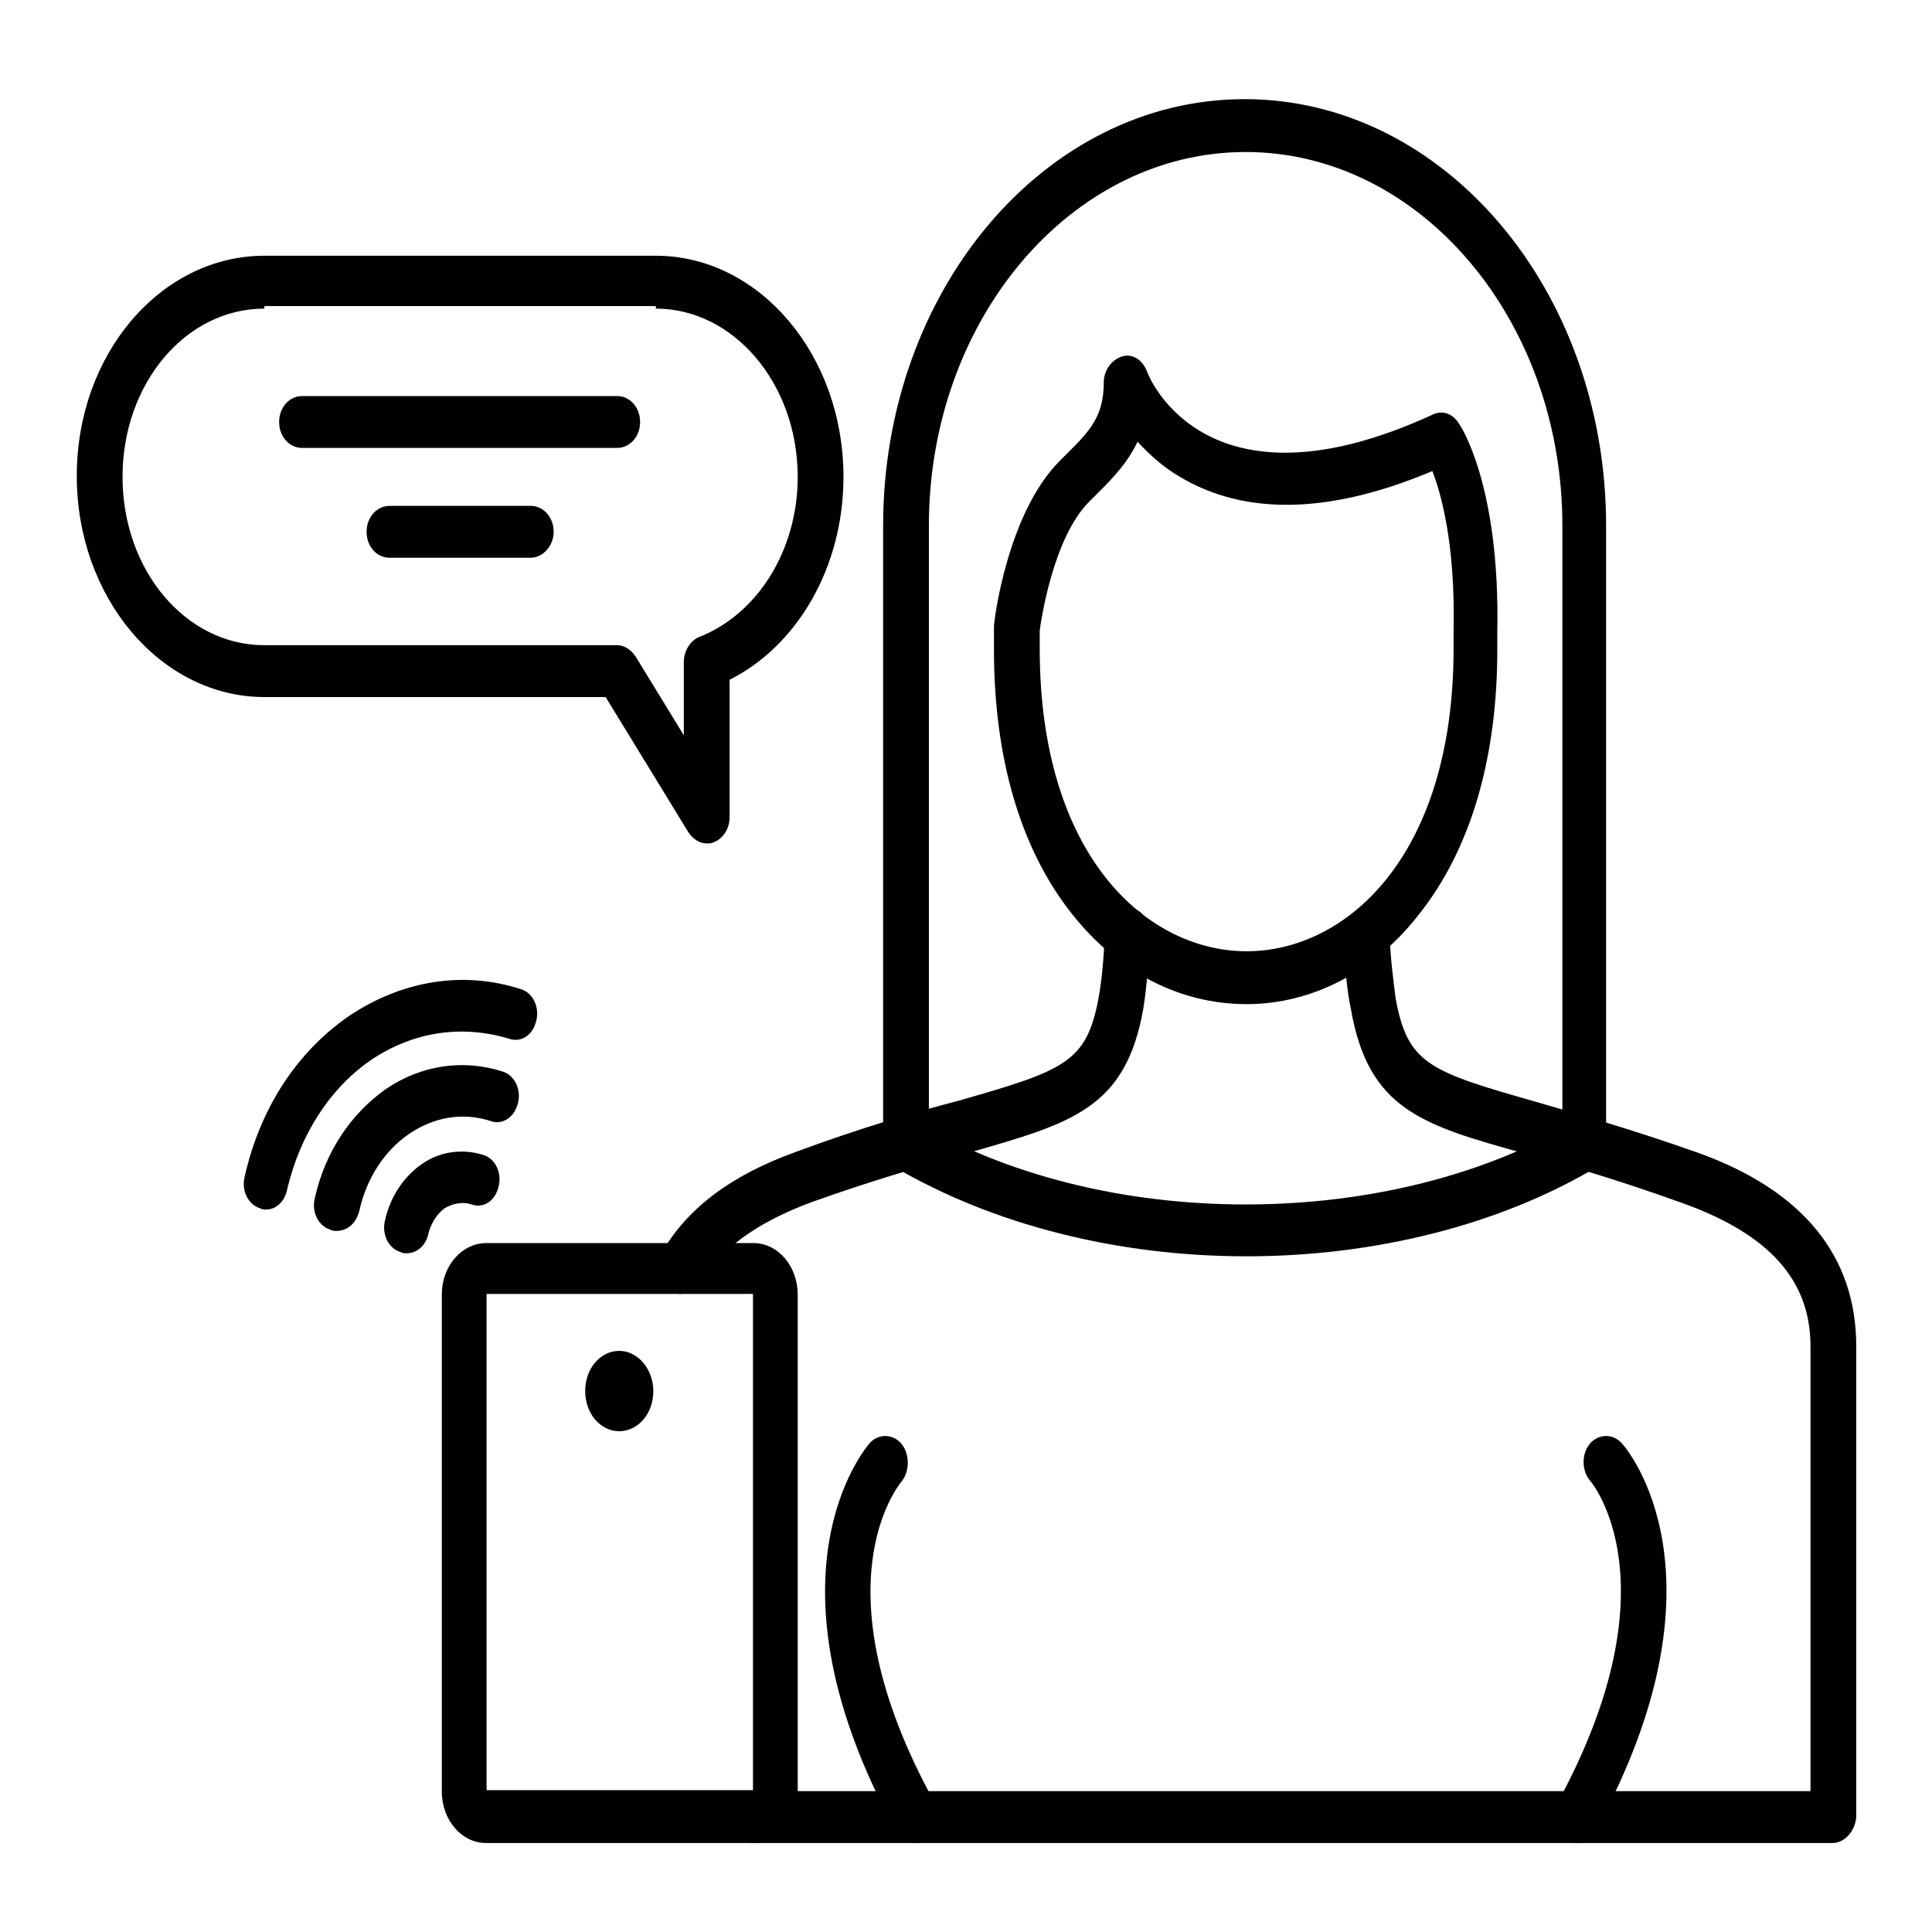 <?xml version="1.0" encoding="utf-8"?>
<!-- Generator: Adobe Illustrator 24.0.1, SVG Export Plug-In . SVG Version: 6.00 Build 0)  -->
<svg version="1.1" xmlns="http://www.w3.org/2000/svg" xmlns:xlink="http://www.w3.org/1999/xlink" x="0px" y="0px" width="190px"
	 height="190px" viewBox="0 0 190 190" style="enable-background:new 0 0 190 190;" xml:space="preserve">
<style type="text/css">
	.st0{display:none;}
	.st1{display:inline;}
	.st2{fill:#010101;}
	.st3{clip-path:url(#SVGID_4_);}
	.st4{fill:none;stroke:#010101;stroke-width:5;stroke-linecap:round;stroke-linejoin:round;stroke-miterlimit:10;}
	.st5{fill:#FFFFFF;stroke:#010101;stroke-width:5;stroke-miterlimit:10;}
	.st6{fill:#010101;stroke:#010101;stroke-width:0.5;stroke-miterlimit:10;}
</style>
<g id="Korisnički_servis" class="st0">
	<g class="st1">
		<g>
			<g>
				<path class="st2" d="M122.2,133.5c-4.6,0-8.3,3.7-8.3,8.3c0,4.6,3.7,8.3,8.3,8.3c4.6,0,8.3-3.7,8.3-8.3
					C130.5,137.3,126.8,133.5,122.2,133.5z M122.2,145.2c-1.8,0-3.3-1.5-3.3-3.3c0-1.8,1.5-3.3,3.3-3.3c1.8,0,3.3,1.5,3.3,3.3
					C125.5,143.7,124,145.2,122.2,145.2z"/>
			</g>
		</g>
		<g>
			<g>
				<path class="st2" d="M165.6,166.3h-1.6c0.3-1.4,0.1-0.4,0.2-26c0-1.4-1.1-2.5-2.5-2.5c-1.4,0-2.5,1.1-2.5,2.5v24.5
					c0,0.8-0.7,1.5-1.5,1.5H86.8c-0.8,0-1.5-0.7-1.5-1.5c0-4,0-40.1,0-45.8c0-0.8,0.7-1.5,1.5-1.5h70.8c0.8,0,1.5,0.7,1.5,1.5v9.6
					c0,1.4,1.1,2.5,2.5,2.5c1.4,0,2.5-1.1,2.5-2.5V119c0-3.6-2.9-6.5-6.5-6.5h-53.4l-5.6-1.9c-0.4-0.1-0.7-0.5-0.7-1v-6.2
					c9.1-5.4,15-14.8,16.1-25c7.7,0.4,13-7,9.8-13.4V44.5c0-14.8-8.1-20-10.5-21.2C99,6.3,69.7,3.8,51.7,20.9
					c-1.7,1.6-0.5,4.4,1.7,4.4c1.9,0,1.6-1.3,7.3-5c0.4-0.3,1.2-0.8,1.2-0.7c14.8-8.9,36.7-6.2,47.8,7.4c0.3,0.3,0.6,0.6,1,0.8
					c0.3,0.1,8,3.4,8,16.8v15.9c-1.4-0.6-2.9-0.9-4.6-0.8v-8.2c0-2.1-1.6-3.8-3.7-4c-4.2-0.4-6.6-3.2-7.8-5.4
					c-1.6-2.8-5.3-3.5-7.7-1.4c-11.2,9.6-24.1,10.1-33,8.8c-6.7-1-12.9,3.6-14,10.2c-1.6-0.1-3.2,0.2-4.7,0.8
					c0.2-7.8-1.2-16.3,5-27.1c0.7-1.2,0.3-2.7-0.9-3.4c-1.2-0.7-2.7-0.3-3.4,0.9c-3.8,6.6-5.6,14.2-5.7,19.6c-0.1,1.6,0,1,0,14.6
					C35,71.4,40.3,78.7,48,78.4c1.1,10.5,7.3,20.2,17,25.5v5.6c0,0.4-0.3,0.8-0.7,1c-10,3.5,1.8-0.8-24.4,8.5
					c-2.3,0.7-1.8,0.5-2.7,0.9c-5.6,2.4-9.1,6.9-10.2,12.4c-7.8,39.4-7.6,37.2-7.5,39.3c0.2,6.2,4.2,9.4,10.3,9.4
					c0.1,0,51.6,0,51.6,0c5.1,0,3.1,0,8.2,0c1.4,0,2.5-1.1,2.5-2.5c0-1.4-1.1-2.5-2.5-2.5h-8.2c-3.5,0-4.7-4.6-2.6-4.6
					c5.6,0,83.5,0,86.7,0c2.1,0,0.9,4.6-2.6,4.6h-61.5c-1.4,0-2.5,1.1-2.5,2.5c0,1.4,1.1,2.5,2.5,2.5h61.5c4.8,0,8.7-3.9,8.7-8.7
					C171.6,169,168.9,166.3,165.6,166.3z M114.2,64.6c2.9-0.2,5.5,1.8,5.5,4.4c0,2.6-2.6,4.5-5.5,4.4V64.6z M47.8,73.3
					c-2.9,0.2-5.5-1.8-5.5-4.4c0-2.6,2.6-4.5,5.5-4.4V73.3z M52.9,76.2c-0.1-1.2,0-0.7,0-13.7c0.1-0.4-0.5-3.9,2.5-6.5
					c1.6-1.4,3.8-2,5.9-1.7c9.9,1.4,24.3,0.9,37-10l0,0c2.4,4.4,6.3,7.1,10.9,7.9c0,22.7,0.3,25-0.8,29.5c-0.7,2.8-1.9,5.6-3.4,7.9
					C90.2,112.9,54.3,103.8,52.9,76.2z M42.6,176H29.9c-4.3,0-5.1-2-5.3-3.8c-0.2-1.9,0.2-2.7,1.9-11.7h16V176z M78.8,166.3
					L78.8,166.3c-4.1,0-7.3,4-5.6,8.9c0.1,0.2,0.2,0.5,0.3,0.8h-26c0-17.4,0-6,0-23.7c0-1.4-1.1-2.5-2.5-2.5c-1.4,0-2.5,1.1-2.5,2.5
					v3.2h-15c4.7-23.8,4.5-22.8,5-24.2c1-2.7,2.6-4.3,4.8-5.8c2-1.1,2.2-1.1,4-1.6c0.1,0-0.8,0.3,14.5-5.1c0,0,0,0,0,0l9.1-3.1
					c0.1,4.4,2.9,8.2,7,9.6c2.6,0.9,5.4,1.4,8.2,1.5c0.2,38.3-0.2,37.9,0.2,39.7H78.8z M80.3,119c0,0.1,0,2.7,0,2.6
					c-2.3-0.1-4.5-0.5-6.6-1.2c-2.1-0.7-3.6-2.7-3.6-5c0-6.1,0-2.4,0-9.3c10.6,3.7,19,0.8,19.6,0.7l0,0l0,0l0,0
					c0.9-0.3,1.2-0.3,3.2-1.1c0,1.7,0,4.9,0,6.6h-6.1C83.2,112.4,80.3,115.4,80.3,119z"/>
			</g>
		</g>
	</g>
</g>
<g id="Registar_farmaceuta" class="st0">
	<g id="g5571" transform="matrix(1.333,0,0,-1.333,0,682.667)" class="st1">
		<g>
			<g id="g5573_7_">
				<g>
					<defs>
						<rect id="SVGID_1_" x="-10.2" y="354.6" width="163.9" height="171.9"/>
					</defs>
					<clipPath id="SVGID_2_">
						<use xlink:href="#SVGID_1_"  style="overflow:visible;"/>
					</clipPath>
				</g>
			</g>
		</g>
		<g>
			<g id="g5573_6_">
				<g>
					<defs>
						<rect id="SVGID_3_" x="-10.2" y="354.6" width="163.9" height="171.9"/>
					</defs>
					<clipPath id="SVGID_4_">
						<use xlink:href="#SVGID_3_"  style="overflow:visible;"/>
					</clipPath>
					<g id="g5575_6_" class="st3">
						<g id="g5581_6_" transform="translate(256.003,231.952)">
							<g>
								<path class="st4" d="M-215.1,145.9c-3.2,0-5.9,2.8-5.9,6.2v52.5c0,3.4,2.6,6.2,5.9,6.2h16.9c1.6,0,3.1-0.6,4.2-1.8l4.3-4.5
									c1.1-1.1,2.5-1.7,4-1.7h1.5v-0.2h-1.5c-1.6,0-3.1,0.6-4.2,1.8l-4.3,4.5c-1.1,1.1-2.5,1.7-4,1.7h-16.9
									c-3.1,0-5.7-2.7-5.7-5.9v-52.5c0-3.3,2.5-5.9,5.7-5.9V145.9z"/>
							</g>
						</g>
						<g id="g5585_6_" transform="translate(408.307,199.887)">
							<g>
								<path class="st4" d="M-299.9,226.6h-0.2v2c0,3.3-2.5,5.9-5.7,5.9h-23.1v0.2h23.1c3.2,0,5.9-2.8,5.9-6.2V226.6z"/>
							</g>
						</g>
						<g id="g5589_6_" transform="translate(376.242,47.581)">
							<g>
								<rect x="-291.4" y="340.4" class="st4" width="18" height="0.3"/>
							</g>
						</g>
						<g id="g5593_6_" transform="translate(392.274,79.645)">
							<g>
								<rect x="-303.6" y="316.4" class="st4" width="18" height="0.3"/>
							</g>
						</g>
						<g id="g5597_6_" transform="translate(108.003,20.429)">
							<g>
								<path class="st4" d="M-3.9,357.5h-63.2v0.2h63.2c2.4,0,4.6,1.6,5.4,4.1l13.2,41.7c0.2,0.6,0.1,1.3-0.3,1.8
									c-0.3,0.5-0.9,0.7-1.4,0.7h-66.3c-2.4,0-4.6-1.6-5.4-4.1l-13-41.1l-0.2,0.1l13,41.1c0.8,2.5,3,4.2,5.6,4.2H13
									c0.6,0,1.2-0.3,1.6-0.8c0.4-0.6,0.5-1.3,0.3-2L1.7,361.7C0.9,359.2-1.3,357.5-3.9,357.5z"/>
							</g>
						</g>
						<g id="g5601_6_" transform="translate(95.677,504.5)">
							<g>
								<path class="st4" d="M-77.9-37.6c-1,0-1.8,0.9-1.8,1.9v32.3c0,1.1,0.8,1.9,1.8,1.9h15.4l9.6-10v-24.2c0-1.1-0.8-1.9-1.8-1.9
									H-77.9z"/>
							</g>
						</g>
						<g id="g5605_6_" transform="translate(135.758,464.419)">
							<g>
								<path class="st4" d="M-92.9,28.5h-7.7c-1.1,0-2,1-2,2.1v8.1h0.2v-8.1c0-1.1,0.8-1.9,1.8-1.9h7.7V28.5z"/>
							</g>
						</g>
						<g id="g5609_6_" transform="translate(55.597,432.355)">
							<g>
								<rect x="-33.6" y="52.5" class="st4" width="12.8" height="0.3"/>
							</g>
						</g>
						<g id="g5613_6_" transform="translate(55.597,400.291)">
							<g>
								<rect x="-33.6" y="76.5" class="st4" width="12.8" height="0.3"/>
							</g>
						</g>
						<g id="g5617_6_" transform="translate(272.032,504.5)">
							<g>
								<path class="st4" d="M-211.9-37.6c-1,0-1.8,0.9-1.8,1.9v32.3c0,1.1,0.8,1.9,1.8,1.9h15.4l9.6-10v-24.2
									c0-1.1-0.8-1.9-1.8-1.9H-211.9z"/>
							</g>
						</g>
						<g id="g5621_6_" transform="translate(312.113,464.419)">
							<g>
								<path class="st4" d="M-226.9,28.5h-7.7c-1.1,0-2,1-2,2.1v8.1h0.2v-8.1c0-1.1,0.8-1.9,1.8-1.9h7.7V28.5z"/>
							</g>
						</g>
						<g id="g5625_6_" transform="translate(231.952,432.355)">
							<g>
								<rect x="-167.6" y="52.5" class="st4" width="12.8" height="0.3"/>
							</g>
						</g>
						<g id="g5629_6_" transform="translate(231.952,400.291)">
							<g>
								<rect x="-167.6" y="76.5" class="st4" width="12.8" height="0.3"/>
							</g>
						</g>
						<g id="g5633_6_" transform="translate(448.387,504.5)">
							<g>
								<path class="st4" d="M-345.9-37.6c-1,0-1.8,0.9-1.8,1.9v32.3c0,1.1,0.8,1.9,1.8,1.9h15.4l9.6-10v-24.2
									c0-1.1-0.8-1.9-1.8-1.9H-345.9z"/>
							</g>
						</g>
						<g id="g5637_6_" transform="translate(488.468,464.419)">
							<g>
								<path class="st4" d="M-360.9,28.5h-7.7c-1.1,0-2,1-2,2.1v8.1h0.2v-8.1c0-1.1,0.8-1.9,1.8-1.9h7.7V28.5z"/>
							</g>
						</g>
						<g id="g5641_6_" transform="translate(408.307,432.355)">
							<g>
								<rect x="-301.6" y="52.5" class="st4" width="12.8" height="0.3"/>
							</g>
						</g>
						<g id="g5645_6_" transform="translate(408.307,400.291)">
							<g>
								<rect x="-301.6" y="76.5" class="st4" width="12.8" height="0.3"/>
							</g>
						</g>
						<g id="g5649_6_" transform="translate(256,296.081)">
							<g>
								<rect x="-184.4" y="126.3" class="st4" width="0.3" height="32.3"/>
							</g>
						</g>
						<g id="g5653_6_" transform="translate(272.031,312.113)">
							<g>
								<path class="st4" d="M-161.8,142.5h-34.6v0.2h34.6c2.1,0,3.7,1.8,3.7,3.9v8.1h0.2v-8.1
									C-157.9,144.4-159.6,142.5-161.8,142.5z"/>
							</g>
						</g>
						<g id="g5657_6_" transform="translate(79.645,360.209)">
							<g>
								<path class="st4" d="M-11.8,94.4h-34.6c-2.2,0-4,1.9-4,4.2v8.1h0.2v-8.1c0-2.2,1.7-3.9,3.7-3.9h34.6V94.4z"/>
							</g>
						</g>
						<g id="g5661_6_" transform="translate(272.032,312.113)">
							<g>
								<path class="st4" d="M-200.3,138.7c-2.1,0-3.7,1.8-3.7,3.9s1.7,3.9,3.7,3.9c2.1,0,3.7-1.8,3.7-3.9S-198.3,138.7-200.3,138.7
									z"/>
							</g>
						</g>
						<g id="g5665_6_" transform="translate(256,328.145)">
							<g>
								<rect x="-184.4" y="129.3" class="st4" width="0.3" height="10.8"/>
							</g>
						</g>
					</g>
				</g>
			</g>
		</g>
		<g>
			<g id="g5573_5_">
				<g>
					<defs>
						<rect id="SVGID_5_" x="-10.2" y="354.6" width="163.9" height="171.9"/>
					</defs>
					<clipPath id="SVGID_6_">
						<use xlink:href="#SVGID_5_"  style="overflow:visible;"/>
					</clipPath>
				</g>
			</g>
		</g>
	</g>
</g>
<g id="Projekti_komore" class="st0">
	<g class="st1">
		<g>
			<g>
				<g>
					<g>
						<path class="st2" d="M90,180.8c-6,0-10.8-5-10.8-11.2v-16l-0.1-0.1c-3.3-2-5.4-5.7-5.4-9.6v-8.6l-4.6,4.8
							c-0.5,0.5-1.1,0.8-1.8,0.8c-0.5,0-1-0.2-1.4-0.5l-7.9-5.6l-2,9.7c-0.2,1.2-1.3,2.1-2.5,2.1h-11c-1.2,0-2.3-0.9-2.5-2.1l-2-9.7
							l-7.9,5.6c-0.4,0.3-0.9,0.5-1.4,0.5c-0.7,0-1.3-0.3-1.8-0.8l-8.3-8.6c-0.9-0.9-1-2.3-0.3-3.4l5.4-8.1l-9.4-2
							c-1.2-0.3-2-1.3-2-2.6V104c0-1.2,0.8-2.3,2-2.6l9.3-2l-5.4-8.1c-0.7-1.1-0.6-2.5,0.3-3.4l8.3-8.6c0.5-0.5,1.1-0.8,1.8-0.8
							c0.5,0,1,0.2,1.4,0.5l7.9,5.6l2-9.7c0.2-1.2,1.3-2.1,2.5-2.1h1l0-0.6c0-0.6,0.1-1.3,0.1-1.9c2.4-25.2,21.7-45.5,46-48.4
							c1.9-0.2,3.7-0.3,5.6-0.3s3.8,0.1,5.6,0.3l0.1,0l8.4-6.5c0.4-0.3,1-0.5,1.5-0.5c0.8,0,1.6,0.4,2,1.1l6.5,9
							c0.5,0.7,1.2,1.1,2,1.2c0.1,0,0.3,0,0.4,0c1.5,0,2.7-1.1,2.9-2.6l1.5-11.1c0.2-1.3,1.3-2.3,2.5-2.3c0.1,0,0.2,0,0.4,0
							l16.4,2.4c1.4,0.2,2.4,1.6,2.2,3L146,26.7c-0.1,0.8,0.1,1.6,0.6,2.3c0.6,0.8,1.4,1.2,2.4,1.2c0.7,0,1.3-0.2,1.8-0.6l8.7-6.7
							c0.4-0.3,1-0.5,1.5-0.5c0.8,0,1.6,0.4,2,1.1l9.9,13.7c0.8,1.2,0.6,2.8-0.5,3.7l-8.7,6.7c-0.6,0.5-1,1.2-1.2,2
							c-0.2,1.7,0.9,3.2,2.5,3.4l10.7,1.6l0.1,0c1.4,0.2,2.4,1.6,2.2,3l-2.3,16.9c-0.2,1.3-1.3,2.3-2.5,2.3c0,0,0,0,0,0
							c-0.1,0-0.2,0-0.4,0L162,75.1c-0.2,0-0.3,0-0.5,0c-1,0-2,0.6-2.5,1.5c-0.6,1.1-0.6,2.4,0.2,3.4l6.5,9c0.8,1.2,0.6,2.8-0.5,3.7
							L152,102.9c-0.4,0.3-1,0.5-1.5,0.5c-0.8,0-1.6-0.4-2-1.1l-6.5-9c-0.5-0.7-1.2-1.1-2-1.2c-0.1,0-0.3,0-0.4,0
							c-1.5,0-2.7,1.1-2.9,2.6l-1.5,11.1c-0.2,1.3-1.3,2.3-2.5,2.3c-0.1,0-0.2,0-0.4,0l-16.4-2.4c-1.4-0.2-2.4-1.6-2.2-3l1.5-11.1
							c0.1-0.8-0.1-1.6-0.6-2.3c-0.6-0.8-1.4-1.2-2.4-1.2c-0.6,0-1.3,0.2-1.8,0.6l-8.7,6.7c-0.4,0.3-1,0.5-1.5,0.5
							c-0.8,0-1.6-0.4-2-1.1l-9.9-13.7c-0.8-1.2-0.6-2.8,0.5-3.7l8.7-6.7c0.6-0.5,1-1.2,1.2-2c0.2-1.7-0.9-3.2-2.5-3.4l-10.7-1.6
							c-1.4-0.2-2.4-1.6-2.2-3l2.3-16.9c0.2-1.3,1.3-2.3,2.5-2.3c0.1,0,0.2,0,0.4,0l10.7,1.6c0.1,0,0.3,0,0.4,0c1,0,2-0.6,2.5-1.5
							c0.6-1,0.5-2.4-0.2-3.4l-6.5-9c-0.4-0.6-0.6-1.3-0.5-2c0-0.1,0.1-0.2,0.1-0.3l0.1-0.3l-0.3,0c-16.2,0.1-31,8.5-39.6,22.7
							c-13.8,22.6-7.1,52.7,14.8,66.9c5.4,3.4,8.6,9.4,8.7,15.9v11.5c0,3.3,2.6,5.9,5.7,5.9h22.1c3.2,0,5.7-2.6,5.7-5.9v-11.3
							c0.1-6.6,3.4-12.7,8.8-16.3c2-1.3,3.9-2.8,5.7-4.5l3.4,3.9c-2,1.8-4.1,3.5-6.3,5c-4,2.6-6.4,7-6.5,11.8v11.3
							c0,4-2.1,7.7-5.4,9.6l-0.1,0.1v16c0,6.2-4.9,11.2-10.8,11.2H90z M84.2,169.6c0,3.3,2.6,5.9,5.7,5.9h11c3.2,0,5.7-2.6,5.7-5.9
							v-3.1H84.2V169.6z M84.2,161.2h22.5v-6.1H84.2V161.2z M37.8,129.7c2.5,0,4.7,1.8,5.2,4.4l1.5,7.3h6.9l1.5-7.3
							c0.1-0.7,0.4-1.4,0.8-2c1-1.5,2.6-2.4,4.4-2.4c1.1,0,2.1,0.3,3,1l5.9,4.2l6.1-6.3l0-0.1c-1-3.1-3-5.7-5.6-7.4
							c-1.6-1.1-3.2-2.3-4.7-3.5l-0.2-0.2l-0.1,0.2c-2.5,5-7.2,8.4-12.6,9.1c-0.6,0.1-1.3,0.1-2,0.1c-8.3,0-15.2-6.4-16.2-14.9
							c-1.1-9.3,5.3-17.7,14.3-18.8l0.2,0L46,92.7c-1-3.1-1.7-6.4-2.2-9.6l-0.4,0L43,85.5c-0.1,0.7-0.4,1.4-0.8,2
							c-1,1.5-2.6,2.4-4.4,2.4c-1.1,0-2.1-0.3-3-1l-5.9-4.2l-5.3,5.4l4,6.1c0.4,0.6,0.7,1.3,0.8,2c0.6,3-1.2,5.9-4.1,6.5l-7,1.5v7.1
							l7,1.5c0.7,0.2,1.3,0.4,1.9,0.9c2.4,1.7,3,5.2,1.4,7.7l-4,6.1l5.3,5.4l5.9-4.2c0.6-0.4,1.2-0.7,1.9-0.9
							C37,129.7,37.4,129.7,37.8,129.7z M47.8,98.1c-4.7,0-9,3.1-10.6,7.7c-2.1,6,0.9,12.7,6.8,14.8c1.2,0.5,2.5,0.7,3.8,0.7
							c4.7,0,9-3.1,10.6-7.7l0-0.1l-0.1-0.1c-4.2-4.4-7.7-9.5-10.2-15.2l-0.1-0.1H47.8z M112.3,82.9c0.4,0,0.8,0,1.1,0.1
							c4.4,0.7,7.5,4.9,6.8,9.5l-1.2,8.5l11.3,1.7l1.1-8.5c0.3-2.2,1.4-4.2,3.2-5.5c1.4-1.1,3.1-1.7,4.8-1.7c2.6,0,4.9,1.2,6.5,3.3
							l5,6.8l9.1-7.1l-5-6.8c-1.3-1.8-1.8-4-1.5-6.2c0.6-4.1,4-7.2,8-7.2c0.4,0,0.8,0,1.2,0.1l8.2,1.2l1.6-11.7l-8.2-1.2
							c-2.1-0.3-4-1.5-5.3-3.3c-2.7-3.7-1.9-8.9,1.6-11.7l6.6-5.1l-6.9-9.4l-6.6,5.1c-1.4,1.1-3.1,1.7-4.8,1.7c-0.4,0-0.8,0-1.1-0.1
							c-4.4-0.7-7.5-4.9-6.9-9.5l1.2-8.5l-11.3-1.7l-1.2,8.5c-0.3,2.2-1.4,4.2-3.2,5.5c-1.4,1.1-3.1,1.7-4.8,1.7
							c-2.6,0-4.9-1.2-6.5-3.3l-5-6.8l-9.1,7.1l5,6.8c1.3,1.8,1.8,4,1.5,6.2c-0.6,4.1-4,7.2-8,7.2c-0.4,0-0.8,0-1.2-0.1l-8.2-1.2
							l-1.6,11.7l8.2,1.2c2.1,0.3,4,1.5,5.3,3.3c2.7,3.7,1.9,8.9-1.6,11.7l-6.6,5.1l6.9,9.4l6.6-5.1
							C108.8,83.5,110.5,82.9,112.3,82.9z"/>
					</g>
				</g>
			</g>
			<g>
				<g>
					<g>
						<path class="st2" d="M130.6,81.8c-12.1,0-21.9-10.1-21.9-22.6c0-12.5,9.8-22.6,21.9-22.6c12,0,21.8,10.2,21.9,22.6
							C152.5,71.6,142.7,81.8,130.6,81.8z M130.6,41.9c-9.2,0-16.7,7.8-16.7,17.3c0,9.5,7.5,17.3,16.7,17.3
							c9.2,0,16.7-7.8,16.7-17.3C147.3,49.6,139.8,41.9,130.6,41.9z"/>
					</g>
				</g>
			</g>
			<g>
				<g>
					<g>
						<rect x="92.9" y="135.6" class="st2" width="5.1" height="8.2"/>
					</g>
				</g>
			</g>
			<g>
				<g>
					<g>
						<path class="st2" d="M92.9,129.5c-0.1-7.5-4.7-14.3-11.4-17c-7.6-3.1-14.2-8.7-18.5-15.8C51.7,78.2,57,53.8,74.8,42l2.7,4.5
							C71.6,50.4,67,56.3,64.4,63c-6.7,17.7,1.8,37.7,18.9,44.6C92.1,111,98,119.8,98,129.5H92.9z"/>
					</g>
				</g>
			</g>
			<g>
				<g>
					<g>
						<rect x="148.1" y="115.6" class="st2" width="18.9" height="5.3"/>
					</g>
				</g>
			</g>
			<g>
				<g>
					<g>
						<polygon class="st2" points="143.6,134.7 146.9,130.6 163.1,144.6 159.9,148.7 						"/>
					</g>
				</g>
			</g>
			<g>
				<g>
					<g>
						<rect x="131.5" y="138.4" class="st2" width="5.1" height="19.6"/>
					</g>
				</g>
			</g>
			<g>
				<g>
					<g>
						<polygon class="st2" points="15.1,58.6 36.7,53 38,58.2 16.3,63.8 						"/>
					</g>
				</g>
			</g>
			<g>
				<g>
					<g>
						<polygon class="st2" points="19.7,29.3 22.7,25 41.6,39 38.7,43.4 						"/>
					</g>
				</g>
			</g>
			<g>
				<g>
					<g>
						<polygon class="st2" points="43.3,10.8 48.2,9.5 53.8,31.9 48.8,33.2 						"/>
					</g>
				</g>
			</g>
		</g>
	</g>
</g>
<g id="Provera_kvaliteta" class="st0">
	<g class="st1">
		<path class="st2" d="M124.1,51.6c-1.6-1.6-3.8-2.4-6.1-2.4s-4.5,0.9-6.1,2.4c-1.6,1.6-2.5,3.6-2.5,5.8s0.9,4.3,2.5,5.8l14.8,14
			c1.6,1.6,3.8,2.4,6.1,2.4s4.5-0.9,6.1-2.4l31.6-30c1.6-1.6,2.5-3.6,2.5-5.8c0-2.2-0.9-4.3-2.5-5.8c-1.6-1.6-3.8-2.4-6.1-2.4
			s-4.5,0.9-6.1,2.4l-3.5,3.3c-2.6-1.9-5.4-3.4-8.4-4.4v-3.7c0-4.5-3.9-8.2-8.7-8.2h-27.2v-2.9c0-5.8-5-10.5-11.1-10.5H69.1
			C62.9,9.2,58,13.9,58,19.7v11.9c0,3.2,2.8,5.8,6.2,5.8h40.2c3.4,0,6.2-2.6,6.2-5.8v-4h27.2c1.9,0,3.4,1.4,3.4,3.2v2.3
			c-2.2-0.4-4.4-0.6-6.6-0.6c-18.5,0-33.5,14.3-33.5,31.8s15,31.8,33.5,31.8c2.3,0,4.5-0.2,6.6-0.6v76.2c0,1.8-1.5,3.2-3.4,3.2H30.8
			c-1.9,0-3.4-1.4-3.4-3.2V30.8c0-1.8,1.5-3.2,3.4-3.2h17.5c1.5,0,2.6-1.1,2.6-2.5c0-1.4-1.2-2.5-2.6-2.5H30.8
			c-4.8,0-8.7,3.7-8.7,8.2v140.9c0,4.5,3.9,8.2,8.7,8.2h106.9c4.8,0,8.7-3.7,8.7-8.2V94c4.2-1.5,8.1-3.8,11.4-6.9
			c6.3-5.8,9.9-13.5,10.2-21.8c0-1.4-1.1-2.5-2.5-2.6c-1.4,0-2.7,1-2.7,2.4c-0.4,11.6-8.5,21.2-19.5,24.6c-0.2,0-0.3,0.1-0.4,0.1
			c-2.6,0.7-5.4,1.1-8.2,1.1c-15.6,0-28.2-12-28.2-26.8s12.7-26.8,28.2-26.8c6,0,11.8,1.8,16.6,5.1l-18.2,17.3L124.1,51.6z
			 M105.2,31.6c0,0.5-0.4,0.8-0.9,0.8H64.1c-0.5,0-0.9-0.4-0.9-0.8V19.7c0-3,2.6-5.5,5.8-5.5h30.3c3.2,0,5.8,2.5,5.8,5.5V31.6z
			 M161.9,39.2c0.6-0.6,1.5-0.9,2.4-0.9c0.9,0,1.8,0.3,2.4,0.9c1.3,1.3,1.3,3.3,0,4.6l-31.6,30c-0.6,0.6-1.5,0.9-2.4,0.9
			c-0.9,0-1.8-0.3-2.4-0.9l-14.8-14c-0.6-0.6-1-1.4-1-2.3c0-0.9,0.4-1.7,1-2.3c0.6-0.6,1.5-0.9,2.4-0.9c0.9,0,1.8,0.3,2.4,0.9
			l10.5,10c1,1,2.7,1,3.7,0L161.9,39.2z"/>
		<path class="st2" d="M93.9,72H61.8c-1.5,0-2.6,1.1-2.6,2.5c0,1.4,1.2,2.5,2.6,2.5h32.2c1.5,0,2.6-1.1,2.6-2.5
			C96.6,73.2,95.4,72,93.9,72z"/>
		<path class="st2" d="M56.7,46.2H39c-1.5,0-2.6,1.1-2.6,2.5c0,1.4,1.2,2.5,2.6,2.5h17.8c1.5,0,2.6-1.1,2.6-2.5
			C59.4,47.3,58.2,46.2,56.7,46.2z"/>
		<path class="st2" d="M61.8,88.7h32.2c1.5,0,2.6-1.1,2.6-2.5c0-1.4-1.2-2.5-2.6-2.5H61.8c-1.5,0-2.6,1.1-2.6,2.5
			C59.1,87.5,60.3,88.7,61.8,88.7z"/>
		<path class="st2" d="M105,102.4H61.8c-1.5,0-2.6,1.1-2.6,2.5c0,1.4,1.2,2.5,2.6,2.5H105c1.5,0,2.6-1.1,2.6-2.5
			C107.7,103.5,106.5,102.4,105,102.4z"/>
		<path class="st2" d="M61.8,119h21.6c1.5,0,2.6-1.1,2.6-2.5c0-1.4-1.2-2.5-2.6-2.5H61.8c-1.5,0-2.6,1.1-2.6,2.5
			C59.1,117.9,60.3,119,61.8,119z"/>
		<path class="st2" d="M61.8,137.8h32.2c1.5,0,2.6-1.1,2.6-2.5s-1.2-2.5-2.6-2.5H61.8c-1.5,0-2.6,1.1-2.6,2.5S60.3,137.8,61.8,137.8
			z"/>
		<path class="st2" d="M61.8,149.5H105c1.5,0,2.6-1.1,2.6-2.5c0-1.4-1.2-2.5-2.6-2.5H61.8c-1.5,0-2.6,1.1-2.6,2.5
			C59.1,148.3,60.3,149.5,61.8,149.5z"/>
		<path class="st2" d="M44.6,69.9c-5.9,0-10.7,4.5-10.7,10.1s4.8,10.1,10.7,10.1S55.2,85.6,55.2,80S50.5,69.9,44.6,69.9z M44.6,85.1
			c-3,0-5.4-2.3-5.4-5.1s2.4-5.1,5.4-5.1S50,77.2,50,80S47.6,85.1,44.6,85.1z"/>
		<path class="st2" d="M44.6,100.6c-5.9,0-10.7,4.5-10.7,10.1c0,5.6,4.8,10.1,10.7,10.1s10.7-4.5,10.7-10.1
			C55.2,105.2,50.5,100.6,44.6,100.6z M44.6,115.8c-3,0-5.4-2.3-5.4-5.1c0-2.8,2.4-5.1,5.4-5.1s5.4,2.3,5.4,5.1
			C50,113.5,47.6,115.8,44.6,115.8z"/>
		<path class="st2" d="M44.6,131c-5.9,0-10.7,4.5-10.7,10.1c0,5.6,4.8,10.1,10.7,10.1s10.7-4.5,10.7-10.1
			C55.2,135.6,50.5,131,44.6,131z M44.6,146.3c-3,0-5.4-2.3-5.4-5.1s2.4-5.1,5.4-5.1s5.4,2.3,5.4,5.1S47.6,146.3,44.6,146.3z"/>
	</g>
</g>
<g id="Promocja_javnog_zdravlja" class="st0">
	<g class="st1">
		<path class="st2" d="M76.8,95.4c0.9,0,1.7-0.5,2.1-1.2l4.5-7.4l5.9,9.4c0.5,0.7,1.3,1.2,2.1,1.2c0.9,0,1.7-0.5,2.1-1.2l9.5-16.7
			l12.8,23.3c0.4,0.8,1.2,1.3,2.1,1.3c0,0,0,0,0,0c0.9,0,1.7-0.5,2.1-1.2l7.9-13.4h19.2c1.4,0,2.5-1.1,2.5-2.5s-1.1-2.5-2.5-2.5
			h-20.6c-0.9,0-1.7,0.5-2.1,1.2L118,96.6l-12.8-23.4c-0.4-0.8-1.2-1.3-2.1-1.3c0,0,0,0,0,0c-0.9,0-1.7,0.5-2.1,1.2L91.2,90
			l-5.8-9.3c-0.5-0.7-1.2-1.2-2.1-1.2c0,0,0,0,0,0c-0.9,0-1.6,0.5-2.1,1.2l-5.8,9.7h-14c-1.4,0-2.5,1.1-2.5,2.5s1.1,2.5,2.5,2.5
			L76.8,95.4z"/>
		<path class="st2" d="M151.5,26.6c-1.4,0-2.5,1.1-2.5,2.5v7.3h-7.3c-1.4,0-2.5,1.1-2.5,2.5c0,1.4,1.1,2.5,2.5,2.5h7.3v7.3
			c0,1.4,1.1,2.5,2.5,2.5s2.5-1.1,2.5-2.5v-7.3h7.3c1.4,0,2.5-1.1,2.5-2.5c0-1.4-1.1-2.5-2.5-2.5h-7.3v-7.3
			C153.9,27.7,152.8,26.6,151.5,26.6z"/>
		<path class="st2" d="M160.2,111.5c8.7-9.5,10.9-20.5,11.4-23.1c1.5-8.6,0.7-17.6-2.6-26c7.1-5.4,11.7-13.9,11.7-23.5
			c0-16.2-13.1-29.4-29.2-29.4c-6.6,0-13.1,2.3-18.3,6.4c-1.1,0.9-1.2,2.4-0.4,3.5c0.9,1.1,2.4,1.2,3.5,0.4
			c4.3-3.5,9.6-5.3,15.2-5.3c13.4,0,24.3,11,24.3,24.4c0,13.5-10.9,24.4-24.3,24.4c-12.5,0-22.8-9.5-24.2-21.7c0,0,0-0.1,0-0.1
			c-0.1-0.9-0.1-1.8-0.1-2.7c0-3.8,0.9-7.5,2.5-10.9c0.6-1.2,0.1-2.7-1.1-3.3c-1.2-0.6-2.7-0.1-3.3,1.1c-2,4.1-3.1,8.5-3.1,13.1
			c0,0.4,0,0.8,0,1.2c-6.2,2.2-12,5.9-16.9,10.7l-2.7,2.7c0,0,0,0,0,0l-2.7-2.7c-8.7-8.6-20-13.4-31.2-13.2
			c-9.3,0.2-17.5,3.8-23.7,10.5c-0.9,1-0.9,2.6,0.1,3.5c1,0.9,2.6,0.9,3.5-0.1c5.3-5.7,12.3-8.8,20.2-9c9.8-0.2,19.9,4.1,27.6,11.7
			l2.7,2.7c1.3,1.3,2.4,1.9,3.5,1.9c1.1,0,2.2-0.6,3.5-1.9l2.7-2.7c4.1-4,8.9-7.2,14.1-9.2c2.9,13.2,14.6,23.1,28.6,23.1
			c4.8,0,9.3-1.2,13.3-3.2c5.5,14.8,2.3,31.8-8.2,43.1l-35.4,36.4l-2.9,0.6c-0.7,0.1-1.3,0.3-1.9,0.4c-3.7,0.8-4.6,0.9-9,0.3
			l-21.1-3.9c-2.9-1-2.6-3.3-2.4-4c0.3-1.1,1.2-2.8,3.4-2.5c0,0,0,0,0.1,0c1,0.1,2,0.3,3,0.4c4,0.5,8.5,1.1,12.5,1.5
			c8.2,0.8,12.9-3.5,13.8-8.2c1-4.8-1.7-11.1-10-13.7c-0.1,0-0.2-0.1-0.3-0.1l-13.6-2.5c-7.4-1.4-13.1-0.3-21.8,1.3
			c-2.3,0.4-4.9,0.9-7.8,1.4l-6.4,1.1l-2-2l-6.2-6.4c-11.6-12.5-14.2-32-6.2-47.5c0.6-1.2,0.1-2.7-1.1-3.3c-1.2-0.6-2.7-0.1-3.3,1.1
			c-8.9,17.4-6,39.2,7,53.2c0,0,0,0,0,0l5.8,6l-10.8,1.8V119c0-1.9-1.7-3.5-3.7-3.5H16c-2.1,0-3.7,1.6-3.7,3.5v43.6
			c0,1.9,1.7,3.5,3.7,3.5h20.3c2.1,0,3.7-1.6,3.7-3.5v-0.3l22.2,6.1c4.2,2.5,9.4,5.4,15.7,8.9c3.5,1.9,6.9,3.7,11.7,4.1
			c1.6,0.1,3.3,0.2,5.4-0.2c1.9-0.4,3.7-1.6,7.3-3.9c3.4-2.2,5.1-3.5,8.4-4.6c0.7-0.3,1.3-0.4,1.7-0.5c2.1-0.8,5.4-2.1,9.4-3.4
			c5.1-1.7,8.8-2.6,11-3.2c4.6-1.2,11.3-3.2,20-6.4c4.7-1.1,8-4.8,8.9-9.1c0.7-3.2-0.3-6.4-2.6-8.5c-1.9-1.7-6.3-4.2-14.8-1.5
			l-14.7,2.9L160.2,111.5C160.1,111.5,160.2,111.5,160.2,111.5z M17.2,161.1v-40.6h17.9v1.7c0,0,0,0,0,0v36.9c0,0,0,0,0,0v2.1
			L17.2,161.1z M145.7,144.7c4.6-1.5,8.2-1.3,10.1,0.4c1,0.9,1.4,2.3,1.1,3.8c-0.5,2.4-2.6,4.4-5.6,5.4
			c-13.1,4.1-26.1,8.1-39.2,12.2c-4.7,2.2-8.5,4.1-11.1,5.4c-5.8,3-7.3,4.1-10.1,4.2c-3.8,0.2-7.3-1.7-9.9-3
			c-0.8-0.4-2.5-1.4-5.8-3.5c-4.1-2.5-4.6-2.9-5.6-3.5c-4.1-2.3-7.6-2.7-11.3-3.7c-6.1-1.7-12.1-3.4-18.2-5.1v-32.9l24-4
			c2.9-0.5,5.6-1,7.9-1.4c8.4-1.5,13.5-2.5,20-1.3l13.4,2.5c5.2,1.7,7,5.3,6.5,8c-0.6,3-4,4.7-8.5,4.2c-4-0.4-8.4-1-12.4-1.5
			c-1.1-0.1-2.1-0.3-3-0.4c-4.7-0.7-8,2.6-8.9,6.3c-0.2,0.8-0.3,1.6-0.2,2.4c0.2,3,2,6.1,6.1,7.5c0.1,0,1.5,0.3,1.5,0.3l20.1,3.7
			c0,0,0,0,0.1,0c4.2,0.7,6,0.6,8.5,0.1c0.7-0.1,3.4-0.7,4.1-0.8l4.4-0.9c3.1-0.6,7.9-1.5,11-2.2
			C137.8,146.3,142.5,145.4,145.7,144.7z"/>
	</g>
</g>
<g id="Apotekarska_praksa" class="st0">
	<g class="st1">
		<g>
			<path class="st4" d="M173.8,151.3H120c-11.8,0-22.1,10.4-25.1,25.4l0,0V50.9c0-18.7,11.6-33.9,25.9-33.9h53
				c2.6,0,4.8,2.8,4.8,6.2v121.9C178.6,148.5,176.4,151.3,173.8,151.3z"/>
			<path class="st4" d="M94.9,80.7v96c6.5-7.8,15-12.2,23.8-12.2h50.1c2.6,0,4.8-2.8,4.8-6.2v-7"/>
			<path class="st4" d="M74.8,17.9c11.5,3.5,20.1,17,20.1,33.1v125.8c-3-14.9-13.3-25.4-25.1-25.4H16c-2.6,0-4.8-2.8-4.8-6.2V23.2
				c0-3.4,2.1-6.2,4.8-6.2h47.1"/>
			<line class="st4" x1="50.5" y1="36.8" x2="24" y2="36.8"/>
			<path class="st4" d="M61.2,36.8H69c5.4,0,10.4,2.1,14.5,5.8"/>
			<line class="st4" x1="41.1" y1="53.3" x2="24" y2="53.3"/>
			<path class="st4" d="M61.2,53.3H69c5.4,0,10.4,2.1,14.5,5.8"/>
			<line class="st4" x1="50.5" y1="69.8" x2="24" y2="69.8"/>
			<path class="st4" d="M61.2,69.8H69c5.4,0,10.4,2.1,14.5,5.8"/>
			<path class="st4" d="M106.3,108.6c4.1-3.7,9.1-5.8,14.5-5.8h45"/>
			<path class="st4" d="M106.3,125c4.1-3.7,9.1-5.8,14.5-5.8h45"/>
			<path class="st4" d="M106.3,141.5c4.1-3.7,9.1-5.8,14.5-5.8h26.1"/>
			<path class="st4" d="M120.8,86.3c-5.4,0-10.4,2.1-14.5,5.8"/>
			<path class="st4" d="M128.5,69.8h-7.7c-5.4,0-10.4,2.1-14.5,5.8"/>
			<path class="st4" d="M128.5,53.3h-7.7c-5.4,0-10.4,2.1-14.5,5.8"/>
			<path class="st4" d="M128.5,36.8h-7.7c-5.4,0-10.4,2.1-14.5,5.8"/>
			<path class="st4" d="M165.8,63.9v16.1c0,3.4-2.1,6.2-4.8,6.2h-17.3c-2.5,0-4.5-2.6-4.5-5.9V42.8c0-3.3,2-5.9,4.5-5.9H161
				c2.6,0,4.8,2.8,4.8,6.2v5.5"/>
			<path class="st4" d="M61.2,135.7H69c5.4,0,10.4,2.1,14.5,5.8"/>
			<path class="st4" d="M61.2,119.2H69c2.7,0,5.3,0.5,7.7,1.5"/>
			<path class="st4" d="M61.2,102.8H69c5.4,0,10.4,2.1,14.5,5.8"/>
			<path class="st4" d="M61.2,86.3H69c5.4,0,10.4,2.1,14.5,5.8"/>
			<path class="st4" d="M24,92.5v37c0,3.4,2.1,6.2,4.8,6.2H46c2.5,0,4.5-2.6,4.5-5.9V92.2c0-3.3-2-5.9-4.5-5.9H28.8
				C26.1,86.3,24,89.1,24,92.5z"/>
			<path class="st4" d="M94.9,80.7v96c-6.5-7.8-15-12.2-23.8-12.2H47"/>
			<path class="st4" d="M16.3,151.3v7c0,3.4,2.1,6.2,4.8,6.2h14.2"/>
		</g>
		<path class="st5" d="M222.5,204.3"/>
	</g>
</g>
<g id="Literatura" class="st0">
	<g class="st1">
		<path class="st2" d="M134.1,185.6c-0.1,0-0.2,0-0.3-0.1c-0.8-0.3-1.3-1.5-1.3-2.8V166l-23,3.9c0,0-0.1,0-0.1,0c-0.1,0-0.1,0-0.2,0
			l-93.4-15.7C9.3,154,5.8,138.5,5.8,124c0-11.9,2.1-22.4,5.6-27.4l0.3-0.5l-0.2-0.6c-2.1-5-3.1-10.8-2.9-16.6
			c-0.2-6.1,0.9-12.1,3.2-17.2l0.2-0.4l-0.2-0.4c-2.3-5.1-3.4-11.1-3.2-17.2c0-9.6,2.4-20,6.9-20.5l64.1-10.9c1.7-0.3,3.3-0.4,5-0.4
			c1.7,0,3.4,0.1,5,0.4L178.3,27c0.6,0.1,1.3,1.1,1.4,2.6c0.1,1.7-0.8,3-1.6,3l-0.3,0l-0.2,0.1c-1.6,0.9-3.4,6.9-3.4,14.7
			c0,8.1,1.8,14,3.5,14.7l0.1,0.1l0.2,0c1,0,1.7,1.3,1.7,2.8c0,1.6-0.9,2.8-1.6,2.8l-0.3,0l-0.2,0.2c-1.6,0.9-3.4,6.9-3.4,14.7
			c0,7.7,1.7,13.8,3.4,14.7l0.2,0.1l0.3,0.1l0.1,0c0.1,0,0.1,0,0.2,0c0.7,0.1,1.5,1.3,1.5,2.8c0,1.5-0.8,2.8-1.7,2.8h-0.1l-0.2,0
			c-3.2,1-6.4,10.5-6.4,24.6c0,14.1,3.5,24.6,6.6,24.6c0.8,0,1.5,1.1,1.6,2.4c0.1,1.7-0.7,3-1.5,3.2l-26,4.5v16.3
			c0,0.9-0.3,1.9-0.8,2.4c-0.2,0.2-0.5,0.4-0.8,0.4c-0.5,0-0.9-0.4-1.2-1l-6.9-13.1l-7.1,16.7C135.1,185.1,134.6,185.6,134.1,185.6z
			 M135.8,134.1v35.1l1.9,0.4l3.4-8c0.3-0.7,0.8-1.2,1.3-1.2c0,0,0,0,0,0c0.5,0,1,0.4,1.3,1l3.6,6.8l1.8-0.5v-35.8L135.8,134.1z
			 M109.5,115c-0.1,0-0.1,0-0.1,0c-3.1,0-6.6,10.5-6.6,24.6c0,13.9,3.1,23.5,6,24.5l0.1,0l0.5,0.1l23.1-4v-25.7l-1.7,0.3
			c0,0-0.1,0-0.1,0c-0.8,0-1.5-1.1-1.6-2.4c-0.1-1.7,0.7-3,1.5-3.2l3.6-0.6l0.1,0l16.3-2.8l4.2-0.7c0.1,0,0.1,0,0.1,0
			c0.8,0,1.5,1.1,1.6,2.5c0.1,1.7-0.7,3-1.5,3.2l-2.6,0.5v25.7l20.3-3.5l-0.5-1.2c-2.7-7.5-4.1-15.9-3.9-24.3
			c-0.1-7.6,0.9-14.9,3-21.8l0.5-1.7L109.5,115z M92.2,113.1c-2.3,7.3-3.4,15.5-3.2,23.5c-0.3,8.3,1,16.8,3.6,24.3l0.2,0.6l10.1,1.7
			l-0.5-1.7c-2.1-6.9-3.1-14.3-3-21.8c-0.2-8.5,1.2-16.9,3.9-24.3l0.5-1.2l-11.3-1.9L92.2,113.1z M81.3,111.3
			c-2.4,7.4-3.5,15.6-3.3,23.7c-0.3,8.2,1,16.6,3.5,24.1l0.2,0.6l7,1.2l-0.4-1.6c-1.8-7.3-2.7-14.9-2.6-22.6
			c-0.1-8.2,0.8-16.2,2.9-23.8l0.3-1.2l-7.3-1.2L81.3,111.3z M37.9,104c-2.9,7.6-4.2,16.3-3.9,24.9c-0.2,7.8,0.8,15.4,3,22.6
			l0.2,0.7l40.4,6.8l-0.4-1.6c-1.7-7.2-2.6-14.8-2.5-22.4c-0.1-8.2,0.9-16.3,2.9-24l0.4-1.5l-1.4,0.1c-0.1,0-0.2-0.1-0.3-0.1
			l-38.1-6.4L37.9,104z M26.8,102.1c-2.9,7.6-4.2,16.2-3.9,24.9c-0.2,7.7,0.9,15.6,3,22.7l0.2,0.7l7,1.2l-0.4-1.6
			c-1.5-6.8-2.2-13.9-2.2-21.1c-0.2-8.6,1-17.3,3.4-25.2l0.4-1.2l-7.2-1.2L26.8,102.1z M15.6,99.4c-3.1,0.2-6.5,10.3-6.5,24.6
			c0,14.1,3.5,24.6,6.6,24.6c0,0,0.1,0,0.1,0l6.3,1.1l-0.4-1.6c-1.5-6.8-2.3-13.9-2.2-21.1c-0.2-8.7,1-17.2,3.4-25.1l0.4-1.2
			l-7.6-1.3L15.6,99.4z M109,79.8L109,79.8c-1.8,0.9-3.5,7-3.5,14.8c0,8.7,2,13.9,3.4,14.7l0.3,0.2l64.3-11l-0.4-1.2
			c-1.4-4.5-2.1-9.5-2.1-14.4c0-4.2,0.4-8.3,1.4-12.3l0.4-1.6l-63.3,10.8c0,0-0.1,0-0.1,0h-0.1L109,79.8z M89,77.3
			c-1.6,4.8-2.3,10.1-2.1,15.4c0,4.2,0.4,8.4,1.3,12.5l0.2,0.7l15.7,2.6l-0.4-1.6c-1-4-1.4-8.1-1.4-12.3c-0.1-4.9,0.6-9.9,2-14.4
			l0.4-1.2l-15.3-2.6L89,77.3z M74.2,78c0.1,0,0.2,0,0.3,0c1,0.3,1.6,1.9,1.3,3.5c-0.4,2.3-0.6,4.7-0.6,7.1c-0.1,5,0.5,10,1.8,14.6
			l0.2,0.7l7.5,1.2l-0.2-1.5c-0.6-3.7-0.8-7.4-0.8-11.1c-0.1-5.4,0.5-10.6,1.7-15.7l0.3-1.1l-56.4-9.4c-0.1-0.1-0.3-0.1-0.4-0.1
			L15.5,64l-0.3,0.2c-1.6,0.9-3.3,7-3.3,14.7c0,8.1,1.8,14,3.5,14.7l0.1,0l0.1,0l11.1,1.9h0.1l10.9,1.8h0.1l35.6,6l-0.3-1.6
			c-0.8-4.3-1.2-8.7-1.2-13.1c0-2.9,0.2-5.8,0.7-8.6C72.8,78.9,73.5,78,74.2,78z M109,44.5L109,44.5c-1.7,0.9-3.5,7-3.5,14.8
			c0,8.7,2,13.9,3.3,14.6l0.3,0.2l64.2-11l-0.4-1.2c-1.4-4.5-2.1-9.5-2-14.4c0-4.2,0.4-8.3,1.4-12.3l0.4-1.6l-63.3,10.8
			c0,0-0.1,0-0.1,0h-0.1L109,44.5z M39.5,38.8c0.1,0,0.1,0,0.2,0c0.8,0.2,1.6,1.5,1.5,3.2c-0.2,2.5-0.3,5-0.3,7.4
			c0,4.2,0.3,8.5,1.1,12.6l0.1,0.8l62,10.4l-0.4-1.6c-1-4-1.4-8.1-1.4-12.3c-0.1-4.9,0.6-9.9,2-14.4l0.4-1.2L42.2,33.2l-11.7-1.9
			l-0.3,0.9c-1.2,4.3-1.8,8.8-1.8,13.4c-0.1,4.9,0.4,9.9,1.5,14.6l0.2,0.7l8.3,1.4l-0.2-1.5c-0.5-3.7-0.8-7.5-0.7-11.3
			c0-2.7,0.1-5.5,0.4-8.2C38,39.9,38.7,38.8,39.5,38.8z M14.6,29.4c-1.2,1.6-2.7,6.8-2.7,14.1c0,8.1,1.8,14,3.5,14.7l0.1,0l0.1,0
			l10.8,1.8l-0.2-1.5c-0.7-4.3-1-8.7-1-13.1c0-4.7,0.5-9.3,1.6-13.8l0.3-1.1l-12.4-2.1V29.4z M84.6,17.4c-1.6,0-3.2,0.1-4.7,0.4
			l-41.5,7.1l0,2l71,11.9l46.3-7.9l0-2L89.3,17.8C87.7,17.5,86.1,17.4,84.6,17.4z"/>
	</g>
</g>
<g id="Prijava_nasilja">
	<g>
		<g>
			<path class="st6" d="M122.6,98.5c-6.5,0-12.5-3.1-17-8.8c-5-6.3-7.6-15.2-7.6-25.8c0-0.7,0-1.4,0-2.1c0,0,0-0.1,0-0.2
				c0-0.5,1.3-11,6.4-16.1l0.7-0.7c2.2-2.2,3.7-3.7,3.7-7.2c0-1.1,0.7-2,1.6-2.3s1.8,0.3,2.2,1.4c0.2,0.6,6,14.6,28.4,4.3
				c0.8-0.4,1.7-0.1,2.2,0.7c0.2,0.2,4.1,6.1,3.8,20.5c0,0.6,0,1.2,0,1.7c0,10.6-2.6,19.5-7.6,25.8C135.1,95.3,129,98.5,122.6,98.5
				L122.6,98.5z M102,62c0,0.6,0,1.2,0,1.8c0,20.6,10.7,30,20.6,30s20.6-9.4,20.6-30c0-0.5,0-1.1,0-1.6c0,0,0-0.1,0-0.1
				c0.2-8.8-1.3-13.9-2.2-16.1c-10.1,4.3-18.4,4.5-24.8,0.7c-1.9-1.1-3.3-2.5-4.4-3.7c-1,2.3-2.6,3.9-4.1,5.4
				c-0.2,0.2-0.4,0.4-0.7,0.7C103.3,52.7,102.1,61.2,102,62L102,62z"/>
		</g>
		<g>
			<path class="st6" d="M155.9,114.8c-1.1,0-2-1-2-2.3V51.7c0-20.4-14.1-37-31.4-37s-31.4,16.6-31.4,37v60.8c0,1.3-0.9,2.3-2,2.3
				c-1.1,0-2-1-2-2.3V51.7c0-23,15.8-41.7,35.3-41.7s35.3,18.7,35.3,41.7v60.8C157.9,113.7,157,114.8,155.9,114.8z"/>
		</g>
		<g>
			<path class="st6" d="M180.2,181H74.1c-1.1,0-2-1-2-2.3c0-1.3,0.9-2.3,2-2.3h104.2v-44c0-6.6-4.1-11.2-12.7-14.3
				c-6.4-2.3-11.5-3.8-15.6-4.9c-10.1-2.8-15.2-4.3-16.9-14c-0.4-1.9-0.6-4.1-0.7-7.1c-0.1-1.3,0.8-2.4,1.9-2.5
				c1.1-0.1,2,0.9,2.1,2.2c0.1,2.7,0.4,4.7,0.6,6.4c1.2,6.6,3.4,7.4,14,10.4c4.1,1.2,9.4,2.7,15.9,5c10.3,3.7,15.4,10.1,15.4,18.8
				v46.3C182.2,179.9,181.3,181,180.2,181L180.2,181z M66.9,127c-0.4,0-0.7-0.1-1.1-0.4c-0.9-0.7-1.1-2.2-0.5-3.3
				c2.5-4.3,6.7-7.5,13.1-9.8c6.5-2.4,11.7-3.9,15.9-5c10.5-3,12.8-3.8,14-10.4c0.3-1.7,0.5-3.7,0.6-6.4c0.1-1.3,1-2.3,2.1-2.2
				s1.9,1.2,1.9,2.5c-0.2,2.9-0.4,5.2-0.7,7.1c-1.7,9.7-6.8,11.1-16.9,14c-4.1,1.2-9.2,2.6-15.6,4.9c-5.4,2-9.1,4.7-11,8
				C68.2,126.6,67.5,127,66.9,127z"/>
		</g>
		<g>
			<path class="st6" d="M122.6,123.3c-12.7,0-24.9-3.1-34.6-8.8c-1-0.6-1.4-2-0.9-3.1c0.5-1.2,1.7-1.6,2.6-1
				c9.1,5.4,20.7,8.3,32.8,8.3s23.7-2.9,32.8-8.3c1-0.6,2.2-0.1,2.6,1c0.5,1.1,0.1,2.6-0.9,3.1C147.5,120.2,135.2,123.3,122.6,123.3
				z"/>
		</g>
		<g>
			<path class="st6" d="M90,181c-0.6,0-1.3-0.4-1.7-1.1c-13.6-24.9-3-37.3-2.6-37.8c0.8-0.9,2.1-0.8,2.8,0.1s0.7,2.4,0,3.3
				c-0.4,0.5-8.6,10.5,3.2,31.9c0.6,1.1,0.3,2.5-0.6,3.2C90.7,180.9,90.3,181,90,181L90,181z"/>
		</g>
		<g>
			<path class="st6" d="M155.1,181c-0.4,0-0.7-0.1-1.1-0.4c-0.9-0.7-1.2-2.1-0.6-3.2c11.8-21.7,3.3-31.8,3.2-31.9
				c-0.8-0.9-0.8-2.4-0.1-3.3c0.7-0.9,2-1,2.8-0.1c0.5,0.5,11,12.9-2.6,37.8C156.4,180.6,155.8,181,155.1,181L155.1,181z"/>
		</g>
		<g>
			<path class="st6" d="M74.1,181H47.8c-2.3,0-4.1-2.2-4.1-4.8v-48.9c0-2.7,1.9-4.8,4.1-4.8h26.3c2.3,0,4.1,2.2,4.1,4.8v48.9
				C78.2,178.8,76.3,181,74.1,181z M47.8,127c-0.1,0-0.2,0.1-0.2,0.2v48.9c0,0.1,0.1,0.2,0.2,0.2h26.3c0.1,0,0.2-0.1,0.2-0.2v-48.9
				c0-0.1-0.1-0.2-0.2-0.2L47.8,127L47.8,127z"/>
		</g>
		<g>
			<path class="st6" d="M60.9,140.5c1.7,0,3.1-1.6,3.1-3.7c0-2-1.4-3.7-3.1-3.7c-1.7,0-3.1,1.6-3.1,3.7
				C57.8,138.9,59.2,140.5,60.9,140.5z"/>
		</g>
		<g>
			<path class="st6" d="M69.5,82.7c-0.6,0-1.2-0.4-1.6-1l-8.2-13.4H26c-10,0-18.2-9.6-18.2-21.5S16,25.4,26,25.4h38.5
				c10,0,18.2,9.6,18.2,21.5c0,8.8-4.5,16.5-11.2,19.8v13.7c0,1-0.6,1.9-1.4,2.2C69.9,82.7,69.7,82.7,69.5,82.7L69.5,82.7z M26,30.1
				c-7.9,0-14.2,7.5-14.2,16.8S18.1,63.7,26,63.7h34.7c0.6,0,1.2,0.4,1.6,1l5.2,8.5v-8.1c0-1,0.6-1.9,1.3-2.2
				c5.9-2.3,9.9-8.7,9.9-16c0-9.3-6.4-16.8-14.2-16.8C64.5,30.1,26,30.1,26,30.1z"/>
		</g>
		<g>
			<path class="st6" d="M60.7,43.8h-31c-1.1,0-2-1-2-2.3s0.9-2.3,2-2.3h31c1.1,0,2,1,2,2.3S61.8,43.8,60.7,43.8z"/>
		</g>
		<g>
			<path class="st6" d="M52.2,54.6H38.3c-1.1,0-2-1-2-2.3s0.9-2.3,2-2.3h13.9c1.1,0,2,1,2,2.3S53.2,54.6,52.2,54.6z"/>
		</g>
		<g>
			<path class="st6" d="M26.2,118.7c-0.2,0-0.4,0-0.5-0.1c-1.1-0.3-1.7-1.6-1.4-2.8c1.5-6.7,5.1-12.2,10.2-15.7
				c5.1-3.4,11-4.4,16.6-2.6c1.1,0.3,1.7,1.6,1.4,2.8c-0.3,1.3-1.3,2-2.4,1.6c-4.7-1.4-9.5-0.7-13.7,2.1c-4.1,2.8-7.1,7.4-8.4,12.9
				C27.8,118,27,118.7,26.2,118.7L26.2,118.7z"/>
		</g>
		<g>
			<path class="st6" d="M33.1,120.8c-0.2,0-0.4,0-0.5-0.1c-1.1-0.3-1.7-1.6-1.4-2.8c1-4.5,3.5-8.2,6.9-10.6
				c3.4-2.3,7.4-2.9,11.2-1.7c1.1,0.3,1.7,1.6,1.4,2.8c-0.3,1.3-1.4,2-2.4,1.6c-2.8-0.9-5.7-0.4-8.2,1.3c-2.5,1.7-4.3,4.5-5,7.7
				C34.8,120.2,34,120.8,33.1,120.8z"/>
		</g>
		<g>
			<path class="st6" d="M40,123c-0.2,0-0.4,0-0.5-0.1c-1.1-0.3-1.7-1.6-1.4-2.8c0.5-2.3,1.8-4.2,3.5-5.4s3.8-1.5,5.8-0.9
				c1.1,0.3,1.7,1.6,1.4,2.8c-0.3,1.3-1.3,2-2.4,1.6c-0.9-0.3-1.9-0.1-2.8,0.4c-0.8,0.6-1.4,1.5-1.7,2.6C41.7,122.3,40.9,123,40,123
				z"/>
		</g>
	</g>
</g>
<g id="Linije" class="st0">
</g>
</svg>
